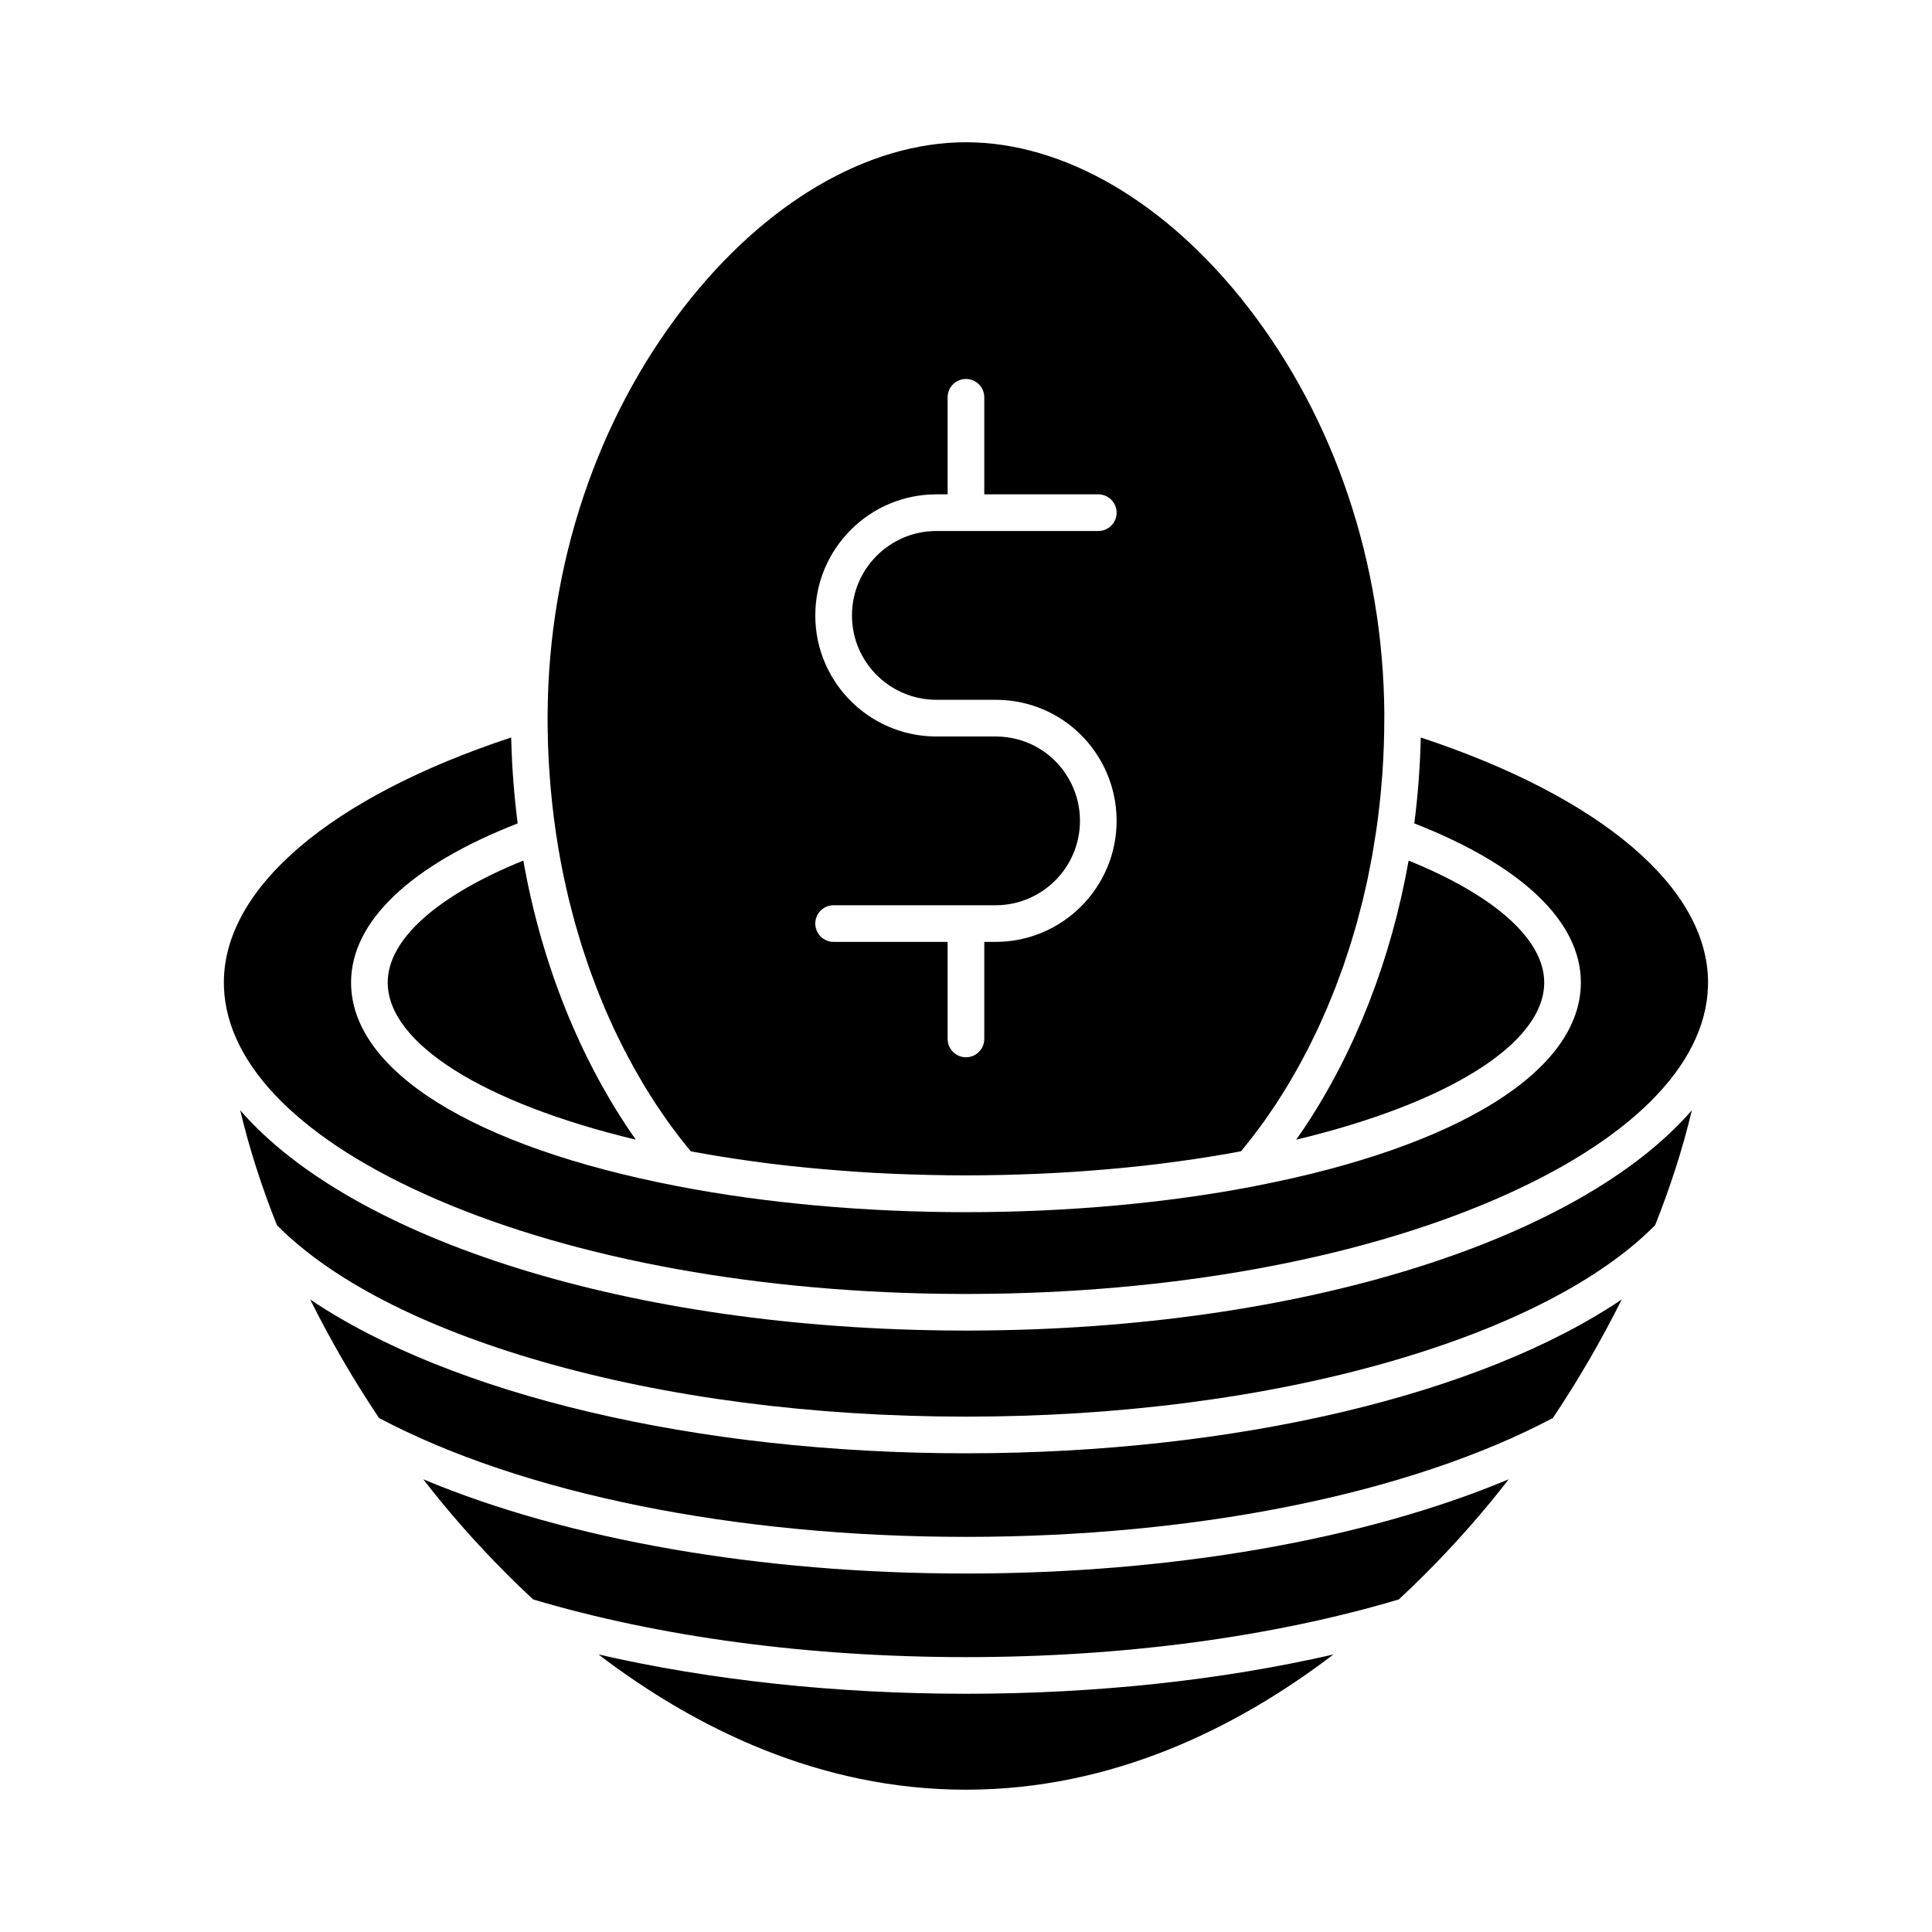 <?xml version="1.0" encoding="UTF-8"?>
<!-- Uploaded to: SVG Repo, www.svgrepo.com, Generator: SVG Repo Mixer Tools -->
<svg fill="#000000" width="800px" height="800px" version="1.1" viewBox="144 144 512 512" xmlns="http://www.w3.org/2000/svg">
 <g>
  <path d="m302.6 582.45c25.391 19.352 58.453 35.84 97.391 35.84s72-16.488 97.391-35.84c-29.762 6.836-62.984 10.418-97.391 10.418-34.402-0.004-67.629-3.582-97.391-10.418z"/>
  <path d="m256.17 536.03c1.664 2.137 3.344 4.258 5.066 6.344 6.242 7.559 14.316 16.473 24.059 25.496 33.629 9.996 73.254 15.285 114.7 15.285 41.445 0 81.066-5.289 114.7-15.285 9.734-9.02 17.809-17.941 24.059-25.496 1.723-2.086 3.406-4.207 5.066-6.344-38.184 15.984-89.324 24.973-143.82 24.973-54.5 0.008-105.64-8.988-143.82-24.973z"/>
  <path d="m246.75 404.37c0 16.125 25.387 31.977 65.742 41.656-14.547-20.672-24.918-46.324-29.805-73.969-22.918 9.309-35.938 20.938-35.938 32.312z"/>
  <path d="m489.93 442.5c-0.797 1.199-1.617 2.363-2.438 3.531 40.355-9.68 65.742-25.527 65.742-41.656 0-11.375-13.012-23.004-35.938-32.312-4.602 26.023-14.051 50.289-27.277 70.297-0.031 0.043-0.059 0.094-0.09 0.141z"/>
  <path d="m510.86 332.93c-0.312-39.684-13.125-77.828-36.086-107.48-21.527-27.801-48.785-43.75-74.781-43.75s-53.254 15.949-74.781 43.75c-22.965 29.648-35.777 67.797-36.086 107.4v0.484c-0.012 0.176-0.012 0.359-0.012 0.543v0.43c0 10.211 0.746 20.418 2.207 30.355 0.609 4.125 1.34 8.207 2.195 12.246 0.074 0.336 0.156 0.672 0.23 1.004 0.359 1.672 0.742 3.332 1.137 4.973 0.137 0.535 0.281 1.047 0.418 1.582 0.359 1.438 0.73 2.875 1.129 4.301 0.188 0.641 0.379 1.266 0.562 1.906 0.379 1.301 0.754 2.606 1.152 3.883 0.223 0.699 0.457 1.391 0.691 2.09 0.398 1.203 0.785 2.41 1.203 3.602 0.25 0.73 0.523 1.445 0.797 2.176 0.406 1.137 0.828 2.281 1.266 3.41 0.293 0.746 0.605 1.484 0.891 2.227 0.438 1.078 0.875 2.168 1.328 3.234 0.324 0.754 0.66 1.508 0.992 2.254 0.457 1.027 0.91 2.062 1.391 3.078 0.359 0.754 0.73 1.508 1.09 2.254 0.484 0.992 0.961 1.969 1.457 2.941 0.379 0.754 0.785 1.496 1.176 2.242 0.504 0.941 1.004 1.895 1.516 2.816 0.418 0.746 0.848 1.477 1.273 2.215 0.516 0.902 1.039 1.809 1.57 2.699 0.449 0.73 0.902 1.445 1.352 2.168 0.543 0.867 1.09 1.727 1.641 2.586 0.473 0.711 0.953 1.41 1.438 2.117 0.562 0.828 1.129 1.652 1.699 2.469 0.492 0.691 1.012 1.371 1.516 2.062 0.586 0.785 1.164 1.57 1.77 2.352 0.523 0.672 1.047 1.328 1.582 1.988 0.43 0.523 0.855 1.047 1.289 1.57 0.406 0.074 0.816 0.156 1.223 0.23 0.73 0.125 1.457 0.262 2.195 0.387 0.699 0.125 1.41 0.25 2.106 0.367 0.73 0.125 1.457 0.242 2.195 0.367 0.719 0.117 1.457 0.223 2.188 0.344 0.73 0.117 1.457 0.23 2.188 0.336 0.742 0.105 1.484 0.211 2.231 0.324 0.742 0.105 1.465 0.211 2.207 0.312 0.754 0.105 1.516 0.203 2.281 0.301 0.73 0.098 1.465 0.195 2.207 0.293 0.777 0.098 1.559 0.188 2.344 0.281 0.73 0.086 1.457 0.176 2.195 0.25 0.797 0.086 1.594 0.176 2.379 0.25 0.742 0.086 1.477 0.168 2.215 0.23 0.805 0.086 1.613 0.156 2.43 0.23 0.73 0.07 1.465 0.145 2.195 0.203 0.828 0.074 1.652 0.145 2.488 0.211 0.73 0.059 1.457 0.125 2.188 0.176 0.848 0.07 1.684 0.125 2.523 0.188 0.73 0.059 1.457 0.105 2.188 0.156 0.867 0.059 1.727 0.105 2.586 0.168 0.719 0.039 1.426 0.086 2.144 0.125 0.883 0.051 1.77 0.086 2.648 0.125 0.711 0.039 1.41 0.074 2.117 0.105 0.91 0.039 1.824 0.066 2.731 0.105 0.691 0.031 1.371 0.059 2.062 0.074 0.973 0.031 1.945 0.059 2.91 0.074 0.629 0.02 1.266 0.039 1.895 0.059 1.066 0.02 2.137 0.031 3.203 0.051 0.543 0.012 1.078 0.02 1.613 0.031 1.613 0.02 3.223 0.031 4.836 0.031 1.602 0 3.215-0.012 4.816-0.031 0.516-0.012 1.027-0.02 1.559-0.031 1.09-0.012 2.168-0.031 3.254-0.051 0.609-0.02 1.223-0.039 1.824-0.051 0.992-0.031 1.98-0.059 2.961-0.086 0.672-0.02 1.328-0.051 2-0.074 0.922-0.031 1.855-0.066 2.777-0.105 0.691-0.031 1.379-0.07 2.082-0.098 0.883-0.051 1.777-0.086 2.672-0.137 0.699-0.039 1.41-0.074 2.117-0.125 0.867-0.051 1.738-0.098 2.613-0.156 0.711-0.051 1.422-0.098 2.137-0.156 0.848-0.059 1.699-0.117 2.543-0.188 0.73-0.051 1.457-0.117 2.176-0.176 0.836-0.066 1.664-0.137 2.488-0.203l2.188-0.203c0.816-0.074 1.633-0.156 2.438-0.23 0.742-0.074 1.465-0.156 2.195-0.23 0.797-0.086 1.594-0.168 2.379-0.25 0.742-0.086 1.477-0.176 2.215-0.262 0.777-0.086 1.547-0.176 2.312-0.273 0.746-0.098 1.496-0.195 2.231-0.293 0.746-0.098 1.496-0.195 2.242-0.293 0.746-0.105 1.496-0.211 2.242-0.324 0.73-0.098 1.457-0.203 2.188-0.312 0.746-0.105 1.496-0.23 2.242-0.344 0.711-0.117 1.422-0.223 2.117-0.336 0.754-0.117 1.508-0.242 2.262-0.379 0.68-0.105 1.359-0.223 2.039-0.344 0.754-0.137 1.508-0.273 2.262-0.406 0.449-0.086 0.883-0.168 1.32-0.25 0.418-0.492 0.828-1.004 1.234-1.508 0.562-0.699 1.129-1.391 1.672-2.102 0.574-0.73 1.129-1.484 1.684-2.231 0.535-0.719 1.078-1.438 1.602-2.176 0.543-0.766 1.066-1.547 1.602-2.332 0.516-0.746 1.027-1.496 1.535-2.262 0.523-0.797 1.027-1.602 1.535-2.41 0.484-0.777 0.984-1.559 1.457-2.344 0.492-0.828 0.984-1.664 1.465-2.504 0.457-0.797 0.934-1.594 1.379-2.41 0.473-0.855 0.934-1.719 1.391-2.586 0.438-0.828 0.883-1.641 1.309-2.481 0.449-0.883 0.875-1.77 1.301-2.66 0.418-0.848 0.836-1.688 1.246-2.543 0.418-0.902 0.816-1.828 1.223-2.742 0.387-0.867 0.777-1.727 1.152-2.606 0.398-0.922 0.766-1.863 1.148-2.805 0.359-0.883 0.73-1.77 1.078-2.66 0.367-0.953 0.711-1.914 1.059-2.875 0.344-0.902 0.68-1.797 1.004-2.711 0.336-0.973 0.648-1.961 0.984-2.953 0.301-0.91 0.609-1.82 0.902-2.742 0.312-1.004 0.605-2.012 0.902-3.023 0.273-0.922 0.555-1.844 0.816-2.777 0.281-1.02 0.543-2.051 0.805-3.078 0.25-0.941 0.504-1.863 0.742-2.816 0.25-1.047 0.484-2.117 0.73-3.18 0.211-0.934 0.438-1.855 0.629-2.797 0.23-1.098 0.438-2.207 0.648-3.305 0.176-0.922 0.367-1.832 0.535-2.762 0.211-1.203 0.398-2.43 0.594-3.641 0.137-0.816 0.281-1.633 0.398-2.457 0.012-0.012 0.012-0.02 0.012-0.031 1.465-9.93 2.207-20.129 2.207-30.328 0.016-0.422 0.016-0.891 0.008-1.336zm-139.17-16.773c3.594 8.082 11.617 13.301 20.449 13.301h15.707c6.168 0 12.004 1.719 16.977 4.816 4.984 3.109 9.105 7.598 11.824 13.125 2.168 4.438 3.266 9.191 3.266 14.133 0 17.688-14.391 32.078-32.066 32.078h-3.004v25.723c0 2.68-2.168 4.856-4.856 4.856-2.68 0-4.856-2.176-4.856-4.856v-25.723h-30.215c-2.68 0-4.856-2.176-4.856-4.856 0-2.68 2.176-4.856 4.856-4.856h35.07 0.02 7.84c12.328 0 22.355-10.027 22.355-22.363 0-3.441-0.754-6.75-2.273-9.84v-0.012c-3.789-7.723-11.48-12.508-20.082-12.508h-15.707c-6.332 0-12.375-1.863-17.477-5.188-5.098-3.32-9.266-8.082-11.84-13.871l-0.012-0.012c-1.824-4.102-2.75-8.48-2.75-13.008 0-17.688 14.391-32.086 32.078-32.086h2.992v-25.723c0-2.68 2.176-4.856 4.856-4.856 2.691 0 4.856 2.176 4.856 4.856v25.723h30.215c2.691 0 4.856 2.176 4.856 4.856 0 2.68-2.168 4.856-4.856 4.856h-42.918c-12.328 0-22.363 10.035-22.363 22.375 0.004 3.148 0.645 6.199 1.914 9.059z"/>
  <path d="m520.52 339.45c-0.176 7.644-0.746 15.266-1.715 22.758 28.5 11.141 44.141 26.031 44.141 42.168 0 23.301-32.203 43.445-86.156 53.906-0.105 0.031-0.215 0.055-0.324 0.074-23.332 4.504-49.77 6.883-76.473 6.883-26.727 0-53.172-2.383-76.477-6.891-54.148-10.445-86.48-30.621-86.48-53.969 0-16.133 15.645-31.031 44.145-42.168-0.082-0.637-0.152-1.273-0.227-1.914-0.051-0.441-0.105-0.883-0.156-1.32-0.207-1.844-0.395-3.691-0.555-5.543-0.039-0.469-0.074-0.934-0.117-1.402-0.152-1.906-0.293-3.809-0.395-5.719-0.016-0.227-0.02-0.449-0.031-0.676-0.09-1.777-0.156-3.559-0.207-5.34-0.012-0.289-0.023-0.57-0.035-0.855-47.801 15.785-76.121 39.812-76.129 64.922v0.016c0 0.402 0.016 0.812 0.02 1.219 0.762 20.918 20.781 40.895 56.434 56.277 37.047 15.984 86.312 24.879 138.73 25.035h0.098c0.453 0.012 0.918 0.012 1.379 0.012 0.457-0.004 0.926 0 1.379-0.012h0.098c52.422-0.16 101.69-9.047 138.73-25.035 35.711-15.41 55.746-35.43 56.438-56.387 0.004-0.281 0.016-0.57 0.016-0.848 0-0.086 0.004-0.176 0.004-0.262-0.004-25.113-28.332-49.145-76.141-64.93z"/>
  <path d="m226.2 488.37c5.305 10.66 11.422 21.227 18.246 31.418 37.824 20.027 94.402 31.5 155.54 31.5 61.137 0 117.72-11.473 155.54-31.5 6.828-10.195 12.941-20.758 18.246-31.418-37.266 25.164-102.21 40.77-173.79 40.77-71.574 0-136.52-15.598-173.79-40.77z"/>
  <path d="m401.61 496.61s-0.004 0 0 0c-0.527 0.016-1.066 0.016-1.605 0.016s-1.078 0-1.605-0.016h-0.004c-87.531-0.281-161.09-24.18-190.74-58.375 2.359 9.93 5.633 20.164 9.738 30.461 14.391 14.523 38.555 26.988 70.004 36.074 33.18 9.586 72.121 14.656 112.61 14.656s79.426-5.066 112.61-14.656c31.449-9.09 55.617-21.547 70.004-36.074 4.106-10.297 7.379-20.535 9.738-30.465-29.652 34.195-103.21 58.098-190.74 58.379z"/>
 </g>
</svg>